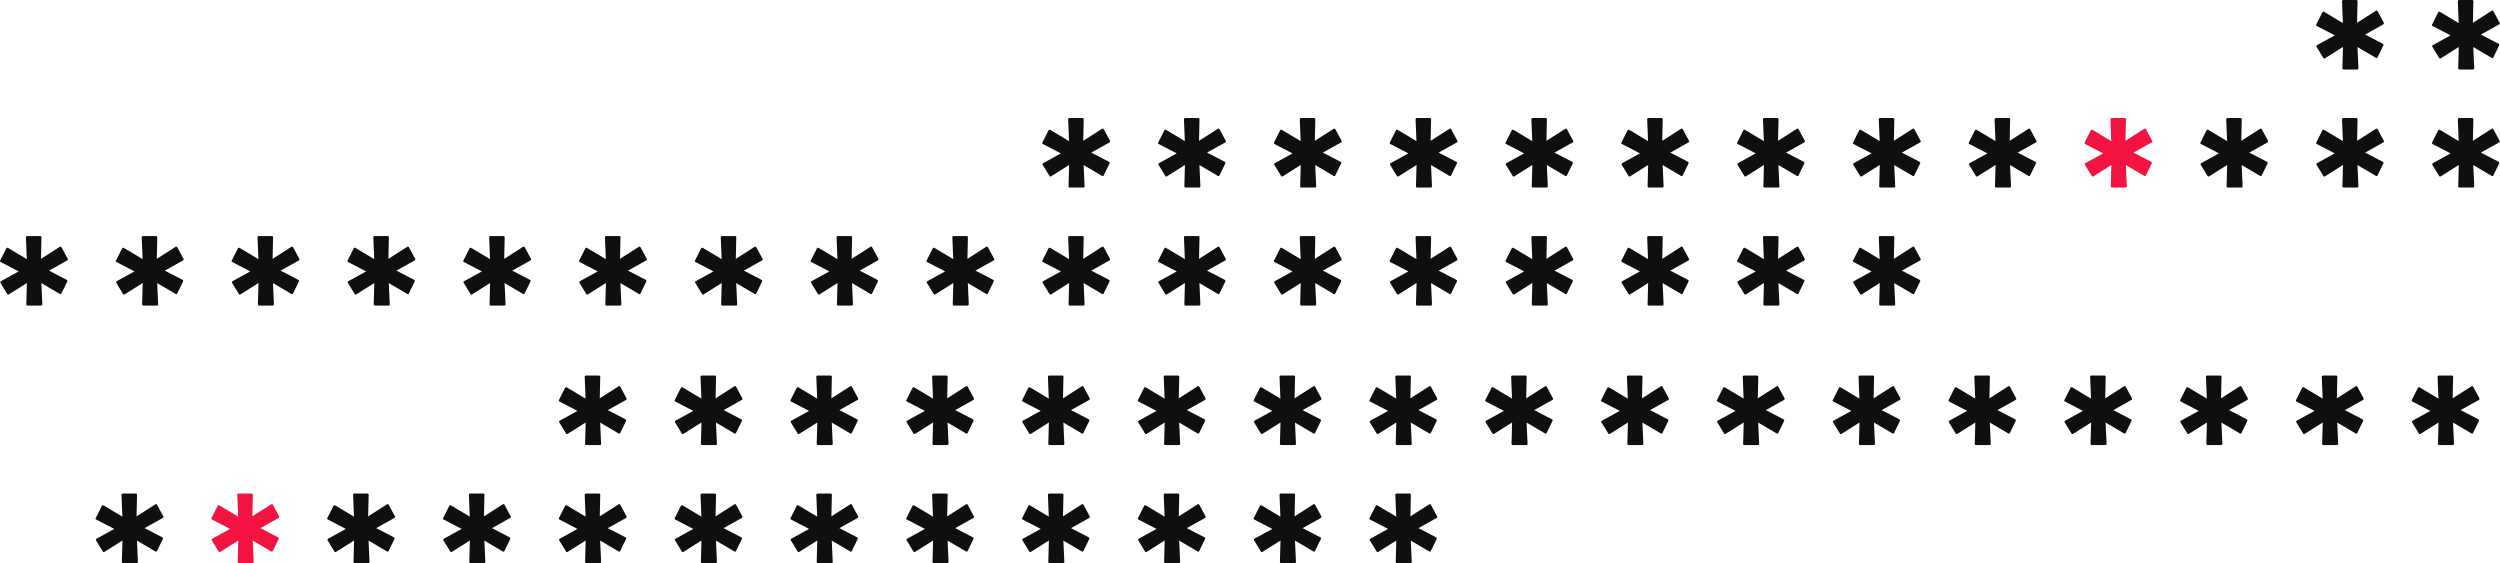 <svg xmlns="http://www.w3.org/2000/svg" width="466" height="105" viewBox="0 0 466 105" fill="none"><g id="Group 21"><g id="Vector"><path d="M109.313 82.96C109.151 82.96 109.061 82.87 109.061 82.708L109.169 78.748L105.839 80.854C105.695 80.944 105.569 80.926 105.497 80.782L104.255 78.748C104.165 78.604 104.201 78.478 104.345 78.406L107.639 76.588L104.309 74.86C104.165 74.788 104.111 74.68 104.201 74.536L105.317 72.322C105.389 72.16 105.533 72.142 105.659 72.214L109.151 74.302L108.989 70.252C108.989 70.09 109.079 70 109.241 70H111.635C111.797 70 111.887 70.072 111.887 70.252L111.797 74.248L115.289 72.016C115.415 71.926 115.541 71.944 115.631 72.106L116.765 74.212C116.855 74.356 116.801 74.482 116.675 74.554L113.291 76.444L116.585 78.154C116.711 78.226 116.747 78.334 116.693 78.478L115.613 80.692C115.541 80.836 115.433 80.89 115.289 80.782L111.869 78.766L112.049 82.708C112.049 82.87 111.959 82.96 111.797 82.96H109.313Z" fill="#0F0F12"></path><path d="M130.899 82.96C130.737 82.96 130.647 82.87 130.647 82.708L130.755 78.748L127.425 80.854C127.281 80.944 127.155 80.926 127.083 80.782L125.841 78.748C125.751 78.604 125.787 78.478 125.931 78.406L129.225 76.588L125.895 74.86C125.751 74.788 125.697 74.68 125.787 74.536L126.903 72.322C126.975 72.16 127.119 72.142 127.245 72.214L130.737 74.302L130.575 70.252C130.575 70.09 130.665 70 130.827 70H133.221C133.383 70 133.473 70.072 133.473 70.252L133.383 74.248L136.875 72.016C137.001 71.926 137.127 71.944 137.217 72.106L138.351 74.212C138.441 74.356 138.387 74.482 138.261 74.554L134.877 76.444L138.171 78.154C138.297 78.226 138.333 78.334 138.279 78.478L137.199 80.692C137.127 80.836 137.019 80.89 136.875 80.782L133.455 78.766L133.635 82.708C133.635 82.87 133.545 82.96 133.383 82.96H130.899Z" fill="#0F0F12"></path><path d="M152.485 82.96C152.323 82.96 152.233 82.87 152.233 82.708L152.341 78.748L149.011 80.854C148.867 80.944 148.741 80.926 148.669 80.782L147.427 78.748C147.337 78.604 147.373 78.478 147.517 78.406L150.811 76.588L147.481 74.86C147.337 74.788 147.283 74.68 147.373 74.536L148.489 72.322C148.561 72.16 148.705 72.142 148.831 72.214L152.323 74.302L152.161 70.252C152.161 70.09 152.251 70 152.413 70H154.807C154.969 70 155.059 70.072 155.059 70.252L154.969 74.248L158.461 72.016C158.587 71.926 158.713 71.944 158.803 72.106L159.937 74.212C160.027 74.356 159.973 74.482 159.847 74.554L156.463 76.444L159.757 78.154C159.883 78.226 159.919 78.334 159.865 78.478L158.785 80.692C158.713 80.836 158.605 80.89 158.461 80.782L155.041 78.766L155.221 82.708C155.221 82.87 155.131 82.96 154.969 82.96H152.485Z" fill="#0F0F12"></path><path d="M174.071 82.96C173.909 82.96 173.819 82.87 173.819 82.708L173.927 78.748L170.597 80.854C170.453 80.944 170.327 80.926 170.255 80.782L169.013 78.748C168.923 78.604 168.959 78.478 169.103 78.406L172.397 76.588L169.067 74.86C168.923 74.788 168.869 74.68 168.959 74.536L170.075 72.322C170.147 72.16 170.291 72.142 170.417 72.214L173.909 74.302L173.747 70.252C173.747 70.09 173.837 70 173.999 70H176.393C176.555 70 176.645 70.072 176.645 70.252L176.555 74.248L180.047 72.016C180.173 71.926 180.299 71.944 180.389 72.106L181.523 74.212C181.613 74.356 181.559 74.482 181.433 74.554L178.049 76.444L181.343 78.154C181.469 78.226 181.505 78.334 181.451 78.478L180.371 80.692C180.299 80.836 180.191 80.89 180.047 80.782L176.627 78.766L176.807 82.708C176.807 82.87 176.717 82.96 176.555 82.96H174.071Z" fill="#0F0F12"></path><path d="M195.656 82.96C195.494 82.96 195.404 82.87 195.404 82.708L195.513 78.748L192.182 80.854C192.038 80.944 191.913 80.926 191.841 80.782L190.599 78.748C190.509 78.604 190.544 78.478 190.688 78.406L193.982 76.588L190.652 74.86C190.508 74.788 190.454 74.68 190.544 74.536L191.66 72.322C191.732 72.16 191.876 72.142 192.003 72.214L195.495 74.302L195.332 70.252C195.332 70.09 195.422 70 195.584 70H197.979C198.141 70 198.23 70.072 198.23 70.252L198.141 74.248L201.633 72.016C201.759 71.926 201.884 71.944 201.974 72.106L203.108 74.212C203.198 74.356 203.145 74.482 203.018 74.554L199.634 76.444L202.928 78.154C203.054 78.226 203.09 78.334 203.036 78.478L201.956 80.692C201.884 80.836 201.777 80.89 201.633 80.782L198.212 78.766L198.393 82.708C198.393 82.87 198.303 82.96 198.141 82.96H195.656Z" fill="#0F0F12"></path><path d="M217.242 82.96C217.08 82.96 216.99 82.87 216.99 82.708L217.098 78.748L213.768 80.854C213.624 80.944 213.498 80.926 213.426 80.782L212.184 78.748C212.094 78.604 212.13 78.478 212.274 78.406L215.568 76.588L212.238 74.86C212.094 74.788 212.04 74.68 212.13 74.536L213.246 72.322C213.318 72.16 213.462 72.142 213.588 72.214L217.08 74.302L216.918 70.252C216.918 70.09 217.008 70 217.17 70H219.564C219.726 70 219.816 70.072 219.816 70.252L219.726 74.248L223.218 72.016C223.344 71.926 223.47 71.944 223.56 72.106L224.694 74.212C224.784 74.356 224.73 74.482 224.604 74.554L221.22 76.444L224.514 78.154C224.64 78.226 224.676 78.334 224.622 78.478L223.542 80.692C223.47 80.836 223.362 80.89 223.218 80.782L219.798 78.766L219.978 82.708C219.978 82.87 219.888 82.96 219.726 82.96H217.242Z" fill="#0F0F12"></path><path d="M238.828 82.96C238.666 82.96 238.576 82.87 238.576 82.708L238.684 78.748L235.354 80.854C235.21 80.944 235.084 80.926 235.012 80.782L233.77 78.748C233.68 78.604 233.716 78.478 233.86 78.406L237.154 76.588L233.824 74.86C233.68 74.788 233.626 74.68 233.716 74.536L234.832 72.322C234.904 72.16 235.048 72.142 235.174 72.214L238.666 74.302L238.504 70.252C238.504 70.09 238.594 70 238.756 70H241.15C241.312 70 241.402 70.072 241.402 70.252L241.312 74.248L244.804 72.016C244.93 71.926 245.056 71.944 245.146 72.106L246.28 74.212C246.37 74.356 246.316 74.482 246.19 74.554L242.806 76.444L246.1 78.154C246.226 78.226 246.262 78.334 246.208 78.478L245.128 80.692C245.056 80.836 244.948 80.89 244.804 80.782L241.384 78.766L241.564 82.708C241.564 82.87 241.474 82.96 241.312 82.96H238.828Z" fill="#0F0F12"></path><path d="M260.414 82.96C260.252 82.96 260.162 82.87 260.162 82.708L260.27 78.748L256.94 80.854C256.796 80.944 256.67 80.926 256.598 80.782L255.356 78.748C255.266 78.604 255.302 78.478 255.446 78.406L258.74 76.588L255.41 74.86C255.266 74.788 255.212 74.68 255.302 74.536L256.418 72.322C256.49 72.16 256.634 72.142 256.76 72.214L260.252 74.302L260.09 70.252C260.09 70.09 260.18 70 260.342 70H262.736C262.898 70 262.988 70.072 262.988 70.252L262.898 74.248L266.39 72.016C266.516 71.926 266.642 71.944 266.732 72.106L267.866 74.212C267.956 74.356 267.902 74.482 267.776 74.554L264.392 76.444L267.686 78.154C267.812 78.226 267.848 78.334 267.794 78.478L266.714 80.692C266.642 80.836 266.534 80.89 266.39 80.782L262.97 78.766L263.15 82.708C263.15 82.87 263.06 82.96 262.898 82.96H260.414Z" fill="#0F0F12"></path><path d="M282 82.96C281.838 82.96 281.748 82.87 281.748 82.708L281.856 78.748L278.526 80.854C278.382 80.944 278.256 80.926 278.184 80.782L276.942 78.748C276.852 78.604 276.888 78.478 277.032 78.406L280.326 76.588L276.996 74.86C276.852 74.788 276.798 74.68 276.888 74.536L278.004 72.322C278.076 72.16 278.22 72.142 278.346 72.214L281.838 74.302L281.676 70.252C281.676 70.09 281.766 70 281.928 70H284.322C284.484 70 284.574 70.072 284.574 70.252L284.484 74.248L287.976 72.016C288.102 71.926 288.228 71.944 288.318 72.106L289.452 74.212C289.542 74.356 289.488 74.482 289.362 74.554L285.978 76.444L289.272 78.154C289.398 78.226 289.434 78.334 289.38 78.478L288.3 80.692C288.228 80.836 288.12 80.89 287.976 80.782L284.556 78.766L284.736 82.708C284.736 82.87 284.646 82.96 284.484 82.96H282Z" fill="#0F0F12"></path><path d="M303.586 82.96C303.424 82.96 303.334 82.87 303.334 82.708L303.442 78.748L300.112 80.854C299.968 80.944 299.842 80.926 299.77 80.782L298.528 78.748C298.438 78.604 298.474 78.478 298.618 78.406L301.912 76.588L298.582 74.86C298.438 74.788 298.384 74.68 298.474 74.536L299.59 72.322C299.662 72.16 299.806 72.142 299.932 72.214L303.424 74.302L303.262 70.252C303.262 70.09 303.352 70 303.514 70H305.908C306.07 70 306.16 70.072 306.16 70.252L306.07 74.248L309.562 72.016C309.688 71.926 309.814 71.944 309.904 72.106L311.038 74.212C311.128 74.356 311.074 74.482 310.948 74.554L307.564 76.444L310.858 78.154C310.984 78.226 311.02 78.334 310.966 78.478L309.886 80.692C309.814 80.836 309.706 80.89 309.562 80.782L306.142 78.766L306.322 82.708C306.322 82.87 306.232 82.96 306.07 82.96H303.586Z" fill="#0F0F12"></path><path d="M325.172 82.96C325.01 82.96 324.92 82.87 324.92 82.708L325.028 78.748L321.698 80.854C321.554 80.944 321.428 80.926 321.356 80.782L320.114 78.748C320.024 78.604 320.06 78.478 320.204 78.406L323.498 76.588L320.168 74.86C320.024 74.788 319.97 74.68 320.06 74.536L321.176 72.322C321.248 72.16 321.392 72.142 321.518 72.214L325.01 74.302L324.848 70.252C324.848 70.09 324.938 70 325.1 70H327.494C327.656 70 327.746 70.072 327.746 70.252L327.656 74.248L331.148 72.016C331.274 71.926 331.4 71.944 331.49 72.106L332.624 74.212C332.714 74.356 332.66 74.482 332.534 74.554L329.15 76.444L332.444 78.154C332.57 78.226 332.606 78.334 332.552 78.478L331.472 80.692C331.4 80.836 331.292 80.89 331.148 80.782L327.728 78.766L327.908 82.708C327.908 82.87 327.818 82.96 327.656 82.96H325.172Z" fill="#0F0F12"></path><path d="M346.758 82.96C346.596 82.96 346.506 82.87 346.506 82.708L346.614 78.748L343.284 80.854C343.14 80.944 343.014 80.926 342.942 80.782L341.7 78.748C341.61 78.604 341.646 78.478 341.79 78.406L345.084 76.588L341.754 74.86C341.61 74.788 341.556 74.68 341.646 74.536L342.762 72.322C342.834 72.16 342.978 72.142 343.104 72.214L346.596 74.302L346.434 70.252C346.434 70.09 346.524 70 346.686 70H349.08C349.242 70 349.332 70.072 349.332 70.252L349.242 74.248L352.734 72.016C352.86 71.926 352.986 71.944 353.076 72.106L354.21 74.212C354.3 74.356 354.246 74.482 354.12 74.554L350.736 76.444L354.03 78.154C354.156 78.226 354.192 78.334 354.138 78.478L353.058 80.692C352.986 80.836 352.878 80.89 352.734 80.782L349.314 78.766L349.494 82.708C349.494 82.87 349.404 82.96 349.242 82.96H346.758Z" fill="#0F0F12"></path><path d="M368.344 82.96C368.182 82.96 368.092 82.87 368.092 82.708L368.2 78.748L364.87 80.854C364.726 80.944 364.6 80.926 364.528 80.782L363.286 78.748C363.196 78.604 363.232 78.478 363.376 78.406L366.67 76.588L363.34 74.86C363.196 74.788 363.142 74.68 363.232 74.536L364.348 72.322C364.42 72.16 364.564 72.142 364.69 72.214L368.182 74.302L368.02 70.252C368.02 70.09 368.11 70 368.272 70H370.666C370.828 70 370.918 70.072 370.918 70.252L370.828 74.248L374.32 72.016C374.446 71.926 374.572 71.944 374.662 72.106L375.796 74.212C375.886 74.356 375.832 74.482 375.706 74.554L372.322 76.444L375.616 78.154C375.742 78.226 375.778 78.334 375.724 78.478L374.644 80.692C374.572 80.836 374.464 80.89 374.32 80.782L370.9 78.766L371.08 82.708C371.08 82.87 370.99 82.96 370.828 82.96H368.344Z" fill="#0F0F12"></path><path d="M389.93 82.96C389.768 82.96 389.678 82.87 389.678 82.708L389.786 78.748L386.456 80.854C386.312 80.944 386.186 80.926 386.114 80.782L384.872 78.748C384.782 78.604 384.818 78.478 384.962 78.406L388.256 76.588L384.926 74.86C384.782 74.788 384.728 74.68 384.818 74.536L385.934 72.322C386.006 72.16 386.15 72.142 386.276 72.214L389.768 74.302L389.606 70.252C389.606 70.09 389.696 70 389.858 70H392.252C392.414 70 392.504 70.072 392.504 70.252L392.414 74.248L395.906 72.016C396.032 71.926 396.158 71.944 396.248 72.106L397.382 74.212C397.472 74.356 397.418 74.482 397.292 74.554L393.908 76.444L397.202 78.154C397.328 78.226 397.364 78.334 397.31 78.478L396.23 80.692C396.158 80.836 396.05 80.89 395.906 80.782L392.486 78.766L392.666 82.708C392.666 82.87 392.576 82.96 392.414 82.96H389.93Z" fill="#0F0F12"></path><path d="M411.516 82.96C411.354 82.96 411.264 82.87 411.264 82.708L411.372 78.748L408.042 80.854C407.898 80.944 407.772 80.926 407.7 80.782L406.458 78.748C406.368 78.604 406.404 78.478 406.548 78.406L409.842 76.588L406.512 74.86C406.368 74.788 406.314 74.68 406.404 74.536L407.52 72.322C407.592 72.16 407.736 72.142 407.862 72.214L411.354 74.302L411.192 70.252C411.192 70.09 411.282 70 411.444 70H413.838C414 70 414.09 70.072 414.09 70.252L414 74.248L417.492 72.016C417.618 71.926 417.744 71.944 417.834 72.106L418.968 74.212C419.058 74.356 419.004 74.482 418.878 74.554L415.494 76.444L418.788 78.154C418.914 78.226 418.95 78.334 418.896 78.478L417.816 80.692C417.744 80.836 417.636 80.89 417.492 80.782L414.072 78.766L414.252 82.708C414.252 82.87 414.162 82.96 414 82.96H411.516Z" fill="#0F0F12"></path><path d="M433.102 82.96C432.94 82.96 432.85 82.87 432.85 82.708L432.958 78.748L429.628 80.854C429.484 80.944 429.358 80.926 429.286 80.782L428.044 78.748C427.954 78.604 427.99 78.478 428.134 78.406L431.428 76.588L428.098 74.86C427.954 74.788 427.9 74.68 427.99 74.536L429.106 72.322C429.178 72.16 429.322 72.142 429.448 72.214L432.94 74.302L432.778 70.252C432.778 70.09 432.868 70 433.03 70H435.424C435.586 70 435.676 70.072 435.676 70.252L435.586 74.248L439.078 72.016C439.204 71.926 439.33 71.944 439.42 72.106L440.554 74.212C440.644 74.356 440.59 74.482 440.464 74.554L437.08 76.444L440.374 78.154C440.5 78.226 440.536 78.334 440.482 78.478L439.402 80.692C439.33 80.836 439.222 80.89 439.078 80.782L435.658 78.766L435.838 82.708C435.838 82.87 435.748 82.96 435.586 82.96H433.102Z" fill="#0F0F12"></path><path d="M454.688 82.96C454.526 82.96 454.436 82.87 454.436 82.708L454.544 78.748L451.214 80.854C451.07 80.944 450.944 80.926 450.872 80.782L449.63 78.748C449.54 78.604 449.576 78.478 449.72 78.406L453.014 76.588L449.684 74.86C449.54 74.788 449.486 74.68 449.576 74.536L450.692 72.322C450.764 72.16 450.908 72.142 451.034 72.214L454.526 74.302L454.364 70.252C454.364 70.09 454.454 70 454.616 70H457.01C457.172 70 457.262 70.072 457.262 70.252L457.172 74.248L460.664 72.016C460.79 71.926 460.916 71.944 461.006 72.106L462.14 74.212C462.23 74.356 462.176 74.482 462.05 74.554L458.666 76.444L461.96 78.154C462.086 78.226 462.122 78.334 462.068 78.478L460.988 80.692C460.916 80.836 460.808 80.89 460.664 80.782L457.244 78.766L457.424 82.708C457.424 82.87 457.334 82.96 457.172 82.96H454.688Z" fill="#0F0F12"></path><path d="M22.969 104.96C22.807 104.96 22.717 104.87 22.717 104.708L22.825 100.748L19.495 102.854C19.351 102.944 19.225 102.926 19.153 102.782L17.911 100.748C17.821 100.604 17.857 100.478 18.001 100.406L21.295 98.588L17.965 96.86C17.821 96.788 17.767 96.68 17.857 96.536L18.973 94.322C19.045 94.16 19.189 94.142 19.315 94.214L22.807 96.302L22.645 92.252C22.645 92.09 22.735 92 22.897 92H25.291C25.453 92 25.543 92.072 25.543 92.252L25.453 96.248L28.945 94.016C29.071 93.926 29.197 93.944 29.287 94.106L30.421 96.212C30.511 96.356 30.457 96.482 30.331 96.554L26.947 98.444L30.241 100.154C30.367 100.226 30.403 100.334 30.349 100.478L29.269 102.692C29.197 102.836 29.089 102.89 28.945 102.782L25.525 100.766L25.705 104.708C25.705 104.87 25.615 104.96 25.453 104.96H22.969Z" fill="#0F0F12"></path><path d="M66.141 104.96C65.979 104.96 65.889 104.87 65.889 104.708L65.997 100.748L62.667 102.854C62.523 102.944 62.397 102.926 62.325 102.782L61.083 100.748C60.993 100.604 61.029 100.478 61.173 100.406L64.467 98.588L61.137 96.86C60.993 96.788 60.939 96.68 61.029 96.536L62.145 94.322C62.217 94.16 62.361 94.142 62.487 94.214L65.979 96.302L65.817 92.252C65.817 92.09 65.907 92 66.069 92H68.463C68.625 92 68.715 92.072 68.715 92.252L68.625 96.248L72.117 94.016C72.243 93.926 72.369 93.944 72.459 94.106L73.593 96.212C73.683 96.356 73.629 96.482 73.503 96.554L70.119 98.444L73.413 100.154C73.539 100.226 73.575 100.334 73.521 100.478L72.441 102.692C72.369 102.836 72.261 102.89 72.117 102.782L68.697 100.766L68.877 104.708C68.877 104.87 68.787 104.96 68.625 104.96H66.141Z" fill="#0F0F12"></path><path d="M87.727 104.96C87.565 104.96 87.475 104.87 87.475 104.708L87.583 100.748L84.253 102.854C84.109 102.944 83.983 102.926 83.911 102.782L82.669 100.748C82.579 100.604 82.615 100.478 82.759 100.406L86.053 98.588L82.723 96.86C82.579 96.788 82.525 96.68 82.615 96.536L83.731 94.322C83.803 94.16 83.947 94.142 84.073 94.214L87.565 96.302L87.403 92.252C87.403 92.09 87.493 92 87.655 92H90.049C90.211 92 90.301 92.072 90.301 92.252L90.211 96.248L93.703 94.016C93.829 93.926 93.955 93.944 94.045 94.106L95.179 96.212C95.269 96.356 95.215 96.482 95.089 96.554L91.705 98.444L94.999 100.154C95.125 100.226 95.161 100.334 95.107 100.478L94.027 102.692C93.955 102.836 93.847 102.89 93.703 102.782L90.283 100.766L90.463 104.708C90.463 104.87 90.373 104.96 90.211 104.96H87.727Z" fill="#0F0F12"></path><path d="M109.313 104.96C109.151 104.96 109.061 104.87 109.061 104.708L109.169 100.748L105.839 102.854C105.695 102.944 105.569 102.926 105.497 102.782L104.255 100.748C104.165 100.604 104.201 100.478 104.345 100.406L107.639 98.588L104.309 96.86C104.165 96.788 104.111 96.68 104.201 96.536L105.317 94.322C105.389 94.16 105.533 94.142 105.659 94.214L109.151 96.302L108.989 92.252C108.989 92.09 109.079 92 109.241 92H111.635C111.797 92 111.887 92.072 111.887 92.252L111.797 96.248L115.289 94.016C115.415 93.926 115.541 93.944 115.631 94.106L116.765 96.212C116.855 96.356 116.801 96.482 116.675 96.554L113.291 98.444L116.585 100.154C116.711 100.226 116.747 100.334 116.693 100.478L115.613 102.692C115.541 102.836 115.433 102.89 115.289 102.782L111.869 100.766L112.049 104.708C112.049 104.87 111.959 104.96 111.797 104.96H109.313Z" fill="#0F0F12"></path><path d="M130.899 104.96C130.737 104.96 130.647 104.87 130.647 104.708L130.755 100.748L127.425 102.854C127.281 102.944 127.155 102.926 127.083 102.782L125.841 100.748C125.751 100.604 125.787 100.478 125.931 100.406L129.225 98.588L125.895 96.86C125.751 96.788 125.697 96.68 125.787 96.536L126.903 94.322C126.975 94.16 127.119 94.142 127.245 94.214L130.737 96.302L130.575 92.252C130.575 92.09 130.665 92 130.827 92H133.221C133.383 92 133.473 92.072 133.473 92.252L133.383 96.248L136.875 94.016C137.001 93.926 137.127 93.944 137.217 94.106L138.351 96.212C138.441 96.356 138.387 96.482 138.261 96.554L134.877 98.444L138.171 100.154C138.297 100.226 138.333 100.334 138.279 100.478L137.199 102.692C137.127 102.836 137.019 102.89 136.875 102.782L133.455 100.766L133.635 104.708C133.635 104.87 133.545 104.96 133.383 104.96H130.899Z" fill="#0F0F12"></path><path d="M152.485 104.96C152.323 104.96 152.233 104.87 152.233 104.708L152.341 100.748L149.011 102.854C148.867 102.944 148.741 102.926 148.669 102.782L147.427 100.748C147.337 100.604 147.373 100.478 147.517 100.406L150.811 98.588L147.481 96.86C147.337 96.788 147.283 96.68 147.373 96.536L148.489 94.322C148.561 94.16 148.705 94.142 148.831 94.214L152.323 96.302L152.161 92.252C152.161 92.09 152.251 92 152.413 92H154.807C154.969 92 155.059 92.072 155.059 92.252L154.969 96.248L158.461 94.016C158.587 93.926 158.713 93.944 158.803 94.106L159.937 96.212C160.027 96.356 159.973 96.482 159.847 96.554L156.463 98.444L159.757 100.154C159.883 100.226 159.919 100.334 159.865 100.478L158.785 102.692C158.713 102.836 158.605 102.89 158.461 102.782L155.041 100.766L155.221 104.708C155.221 104.87 155.131 104.96 154.969 104.96H152.485Z" fill="#0F0F12"></path><path d="M174.071 104.96C173.909 104.96 173.819 104.87 173.819 104.708L173.927 100.748L170.597 102.854C170.453 102.944 170.327 102.926 170.255 102.782L169.013 100.748C168.923 100.604 168.959 100.478 169.103 100.406L172.397 98.588L169.067 96.86C168.923 96.788 168.869 96.68 168.959 96.536L170.075 94.322C170.147 94.16 170.291 94.142 170.417 94.214L173.909 96.302L173.747 92.252C173.747 92.09 173.837 92 173.999 92H176.393C176.555 92 176.645 92.072 176.645 92.252L176.555 96.248L180.047 94.016C180.173 93.926 180.299 93.944 180.389 94.106L181.523 96.212C181.613 96.356 181.559 96.482 181.433 96.554L178.049 98.444L181.343 100.154C181.469 100.226 181.505 100.334 181.451 100.478L180.371 102.692C180.299 102.836 180.191 102.89 180.047 102.782L176.627 100.766L176.807 104.708C176.807 104.87 176.717 104.96 176.555 104.96H174.071Z" fill="#0F0F12"></path><path d="M195.656 104.96C195.494 104.96 195.404 104.87 195.404 104.708L195.513 100.748L192.182 102.854C192.038 102.944 191.913 102.926 191.841 102.782L190.599 100.748C190.509 100.604 190.544 100.478 190.688 100.406L193.982 98.588L190.652 96.86C190.508 96.788 190.454 96.68 190.544 96.536L191.66 94.322C191.732 94.16 191.876 94.142 192.003 94.214L195.495 96.302L195.332 92.252C195.332 92.09 195.422 92 195.584 92H197.979C198.141 92 198.23 92.072 198.23 92.252L198.141 96.248L201.633 94.016C201.759 93.926 201.884 93.944 201.974 94.106L203.108 96.212C203.198 96.356 203.145 96.482 203.018 96.554L199.634 98.444L202.928 100.154C203.054 100.226 203.09 100.334 203.036 100.478L201.956 102.692C201.884 102.836 201.777 102.89 201.633 102.782L198.212 100.766L198.393 104.708C198.393 104.87 198.303 104.96 198.141 104.96H195.656Z" fill="#0F0F12"></path><path d="M217.242 104.96C217.08 104.96 216.99 104.87 216.99 104.708L217.098 100.748L213.768 102.854C213.624 102.944 213.498 102.926 213.426 102.782L212.184 100.748C212.094 100.604 212.13 100.478 212.274 100.406L215.568 98.588L212.238 96.86C212.094 96.788 212.04 96.68 212.13 96.536L213.246 94.322C213.318 94.16 213.462 94.142 213.588 94.214L217.08 96.302L216.918 92.252C216.918 92.09 217.008 92 217.17 92H219.564C219.726 92 219.816 92.072 219.816 92.252L219.726 96.248L223.218 94.016C223.344 93.926 223.47 93.944 223.56 94.106L224.694 96.212C224.784 96.356 224.73 96.482 224.604 96.554L221.22 98.444L224.514 100.154C224.64 100.226 224.676 100.334 224.622 100.478L223.542 102.692C223.47 102.836 223.362 102.89 223.218 102.782L219.798 100.766L219.978 104.708C219.978 104.87 219.888 104.96 219.726 104.96H217.242Z" fill="#0F0F12"></path><path d="M238.828 104.96C238.666 104.96 238.576 104.87 238.576 104.708L238.684 100.748L235.354 102.854C235.21 102.944 235.084 102.926 235.012 102.782L233.77 100.748C233.68 100.604 233.716 100.478 233.86 100.406L237.154 98.588L233.824 96.86C233.68 96.788 233.626 96.68 233.716 96.536L234.832 94.322C234.904 94.16 235.048 94.142 235.174 94.214L238.666 96.302L238.504 92.252C238.504 92.09 238.594 92 238.756 92H241.15C241.312 92 241.402 92.072 241.402 92.252L241.312 96.248L244.804 94.016C244.93 93.926 245.056 93.944 245.146 94.106L246.28 96.212C246.37 96.356 246.316 96.482 246.19 96.554L242.806 98.444L246.1 100.154C246.226 100.226 246.262 100.334 246.208 100.478L245.128 102.692C245.056 102.836 244.948 102.89 244.804 102.782L241.384 100.766L241.564 104.708C241.564 104.87 241.474 104.96 241.312 104.96H238.828Z" fill="#0F0F12"></path><path d="M260.414 104.96C260.252 104.96 260.162 104.87 260.162 104.708L260.27 100.748L256.94 102.854C256.796 102.944 256.67 102.926 256.598 102.782L255.356 100.748C255.266 100.604 255.302 100.478 255.446 100.406L258.74 98.588L255.41 96.86C255.266 96.788 255.212 96.68 255.302 96.536L256.418 94.322C256.49 94.16 256.634 94.142 256.76 94.214L260.252 96.302L260.09 92.252C260.09 92.09 260.18 92 260.342 92H262.736C262.898 92 262.988 92.072 262.988 92.252L262.898 96.248L266.39 94.016C266.516 93.926 266.642 93.944 266.732 94.106L267.866 96.212C267.956 96.356 267.902 96.482 267.776 96.554L264.392 98.444L267.686 100.154C267.812 100.226 267.848 100.334 267.794 100.478L266.714 102.692C266.642 102.836 266.534 102.89 266.39 102.782L262.97 100.766L263.15 104.708C263.15 104.87 263.06 104.96 262.898 104.96H260.414Z" fill="#0F0F12"></path><path d="M436.875 12.96C436.713 12.96 436.623 12.87 436.623 12.708L436.731 8.748L433.401 10.854C433.257 10.944 433.131 10.926 433.059 10.782L431.817 8.748C431.727 8.604 431.763 8.478 431.907 8.406L435.201 6.588L431.871 4.86C431.727 4.788 431.673 4.68 431.763 4.536L432.879 2.322C432.951 2.16 433.095 2.142 433.221 2.214L436.713 4.302L436.551 0.252C436.551 0.09 436.641 0 436.803 0H439.197C439.359 0 439.449 0.072 439.449 0.252L439.359 4.248L442.851 2.016C442.977 1.926 443.103 1.944 443.193 2.106L444.327 4.212C444.417 4.356 444.363 4.482 444.237 4.554L440.853 6.444L444.147 8.154C444.273 8.226 444.309 8.334 444.255 8.478L443.175 10.692C443.103 10.836 442.995 10.89 442.851 10.782L439.431 8.766L439.611 12.708C439.611 12.87 439.521 12.96 439.359 12.96H436.875Z" fill="#0F0F12"></path><path d="M458.461 12.96C458.299 12.96 458.209 12.87 458.209 12.708L458.317 8.748L454.987 10.854C454.843 10.944 454.717 10.926 454.645 10.782L453.403 8.748C453.313 8.604 453.349 8.478 453.493 8.406L456.787 6.588L453.457 4.86C453.313 4.788 453.259 4.68 453.349 4.536L454.465 2.322C454.537 2.16 454.681 2.142 454.807 2.214L458.299 4.302L458.137 0.252C458.137 0.09 458.227 0 458.389 0H460.783C460.945 0 461.035 0.072 461.035 0.252L460.945 4.248L464.437 2.016C464.563 1.926 464.689 1.944 464.779 2.106L465.913 4.212C466.003 4.356 465.949 4.482 465.823 4.554L462.439 6.444L465.733 8.154C465.859 8.226 465.895 8.334 465.841 8.478L464.761 10.692C464.689 10.836 464.581 10.89 464.437 10.782L461.017 8.766L461.197 12.708C461.197 12.87 461.107 12.96 460.945 12.96H458.461Z" fill="#0F0F12"></path><path d="M199.429 34.96C199.267 34.96 199.177 34.87 199.177 34.708L199.285 30.748L195.955 32.854C195.811 32.944 195.685 32.926 195.613 32.782L194.371 30.748C194.281 30.604 194.317 30.478 194.461 30.406L197.755 28.588L194.425 26.86C194.281 26.788 194.227 26.68 194.317 26.536L195.433 24.322C195.505 24.16 195.649 24.142 195.775 24.214L199.267 26.302L199.105 22.252C199.105 22.09 199.195 22 199.357 22H201.751C201.913 22 202.003 22.072 202.003 22.252L201.913 26.248L205.405 24.016C205.531 23.926 205.657 23.944 205.747 24.106L206.881 26.212C206.971 26.356 206.917 26.482 206.791 26.554L203.407 28.444L206.701 30.154C206.827 30.226 206.863 30.334 206.809 30.478L205.729 32.692C205.657 32.836 205.549 32.89 205.405 32.782L201.985 30.766L202.165 34.708C202.165 34.87 202.075 34.96 201.913 34.96H199.429Z" fill="#0F0F12"></path><path d="M221.015 34.96C220.853 34.96 220.763 34.87 220.763 34.708L220.871 30.748L217.541 32.854C217.397 32.944 217.271 32.926 217.199 32.782L215.957 30.748C215.867 30.604 215.903 30.478 216.047 30.406L219.341 28.588L216.011 26.86C215.867 26.788 215.813 26.68 215.903 26.536L217.019 24.322C217.091 24.16 217.235 24.142 217.361 24.214L220.853 26.302L220.691 22.252C220.691 22.09 220.781 22 220.943 22H223.337C223.499 22 223.589 22.072 223.589 22.252L223.499 26.248L226.991 24.016C227.117 23.926 227.243 23.944 227.333 24.106L228.467 26.212C228.557 26.356 228.503 26.482 228.377 26.554L224.993 28.444L228.287 30.154C228.413 30.226 228.449 30.334 228.395 30.478L227.315 32.692C227.243 32.836 227.135 32.89 226.991 32.782L223.571 30.766L223.751 34.708C223.751 34.87 223.661 34.96 223.499 34.96H221.015Z" fill="#0F0F12"></path><path d="M242.601 34.96C242.439 34.96 242.349 34.87 242.349 34.708L242.457 30.748L239.127 32.854C238.983 32.944 238.857 32.926 238.785 32.782L237.543 30.748C237.453 30.604 237.489 30.478 237.633 30.406L240.927 28.588L237.597 26.86C237.453 26.788 237.399 26.68 237.489 26.536L238.605 24.322C238.677 24.16 238.821 24.142 238.947 24.214L242.439 26.302L242.277 22.252C242.277 22.09 242.367 22 242.529 22H244.923C245.085 22 245.175 22.072 245.175 22.252L245.085 26.248L248.577 24.016C248.703 23.926 248.829 23.944 248.919 24.106L250.053 26.212C250.143 26.356 250.089 26.482 249.963 26.554L246.579 28.444L249.873 30.154C249.999 30.226 250.035 30.334 249.981 30.478L248.901 32.692C248.829 32.836 248.721 32.89 248.577 32.782L245.157 30.766L245.337 34.708C245.337 34.87 245.247 34.96 245.085 34.96H242.601Z" fill="#0F0F12"></path><path d="M264.187 34.96C264.025 34.96 263.935 34.87 263.935 34.708L264.043 30.748L260.713 32.854C260.569 32.944 260.443 32.926 260.371 32.782L259.129 30.748C259.039 30.604 259.075 30.478 259.219 30.406L262.513 28.588L259.183 26.86C259.039 26.788 258.985 26.68 259.075 26.536L260.191 24.322C260.263 24.16 260.407 24.142 260.533 24.214L264.025 26.302L263.863 22.252C263.863 22.09 263.953 22 264.115 22H266.509C266.671 22 266.761 22.072 266.761 22.252L266.671 26.248L270.163 24.016C270.289 23.926 270.415 23.944 270.505 24.106L271.639 26.212C271.729 26.356 271.675 26.482 271.549 26.554L268.165 28.444L271.459 30.154C271.585 30.226 271.621 30.334 271.567 30.478L270.487 32.692C270.415 32.836 270.307 32.89 270.163 32.782L266.743 30.766L266.923 34.708C266.923 34.87 266.833 34.96 266.671 34.96H264.187Z" fill="#0F0F12"></path><path d="M285.773 34.96C285.611 34.96 285.521 34.87 285.521 34.708L285.629 30.748L282.299 32.854C282.155 32.944 282.029 32.926 281.957 32.782L280.715 30.748C280.625 30.604 280.661 30.478 280.805 30.406L284.099 28.588L280.769 26.86C280.625 26.788 280.571 26.68 280.661 26.536L281.777 24.322C281.849 24.16 281.993 24.142 282.119 24.214L285.611 26.302L285.449 22.252C285.449 22.09 285.539 22 285.701 22H288.095C288.257 22 288.347 22.072 288.347 22.252L288.257 26.248L291.749 24.016C291.875 23.926 292.001 23.944 292.091 24.106L293.225 26.212C293.315 26.356 293.261 26.482 293.135 26.554L289.751 28.444L293.045 30.154C293.171 30.226 293.207 30.334 293.153 30.478L292.073 32.692C292.001 32.836 291.893 32.89 291.749 32.782L288.329 30.766L288.509 34.708C288.509 34.87 288.419 34.96 288.257 34.96H285.773Z" fill="#0F0F12"></path><path d="M307.359 34.96C307.197 34.96 307.107 34.87 307.107 34.708L307.215 30.748L303.885 32.854C303.741 32.944 303.615 32.926 303.543 32.782L302.301 30.748C302.211 30.604 302.247 30.478 302.391 30.406L305.685 28.588L302.355 26.86C302.211 26.788 302.157 26.68 302.247 26.536L303.363 24.322C303.435 24.16 303.579 24.142 303.705 24.214L307.197 26.302L307.035 22.252C307.035 22.09 307.125 22 307.287 22H309.681C309.843 22 309.933 22.072 309.933 22.252L309.843 26.248L313.335 24.016C313.461 23.926 313.587 23.944 313.677 24.106L314.811 26.212C314.901 26.356 314.847 26.482 314.721 26.554L311.337 28.444L314.631 30.154C314.757 30.226 314.793 30.334 314.739 30.478L313.659 32.692C313.587 32.836 313.479 32.89 313.335 32.782L309.915 30.766L310.095 34.708C310.095 34.87 310.005 34.96 309.843 34.96H307.359Z" fill="#0F0F12"></path><path d="M328.945 34.96C328.783 34.96 328.693 34.87 328.693 34.708L328.801 30.748L325.471 32.854C325.327 32.944 325.201 32.926 325.129 32.782L323.887 30.748C323.797 30.604 323.833 30.478 323.977 30.406L327.271 28.588L323.941 26.86C323.797 26.788 323.743 26.68 323.833 26.536L324.949 24.322C325.021 24.16 325.165 24.142 325.291 24.214L328.783 26.302L328.621 22.252C328.621 22.09 328.711 22 328.873 22H331.267C331.429 22 331.519 22.072 331.519 22.252L331.429 26.248L334.921 24.016C335.047 23.926 335.173 23.944 335.263 24.106L336.397 26.212C336.487 26.356 336.433 26.482 336.307 26.554L332.923 28.444L336.217 30.154C336.343 30.226 336.379 30.334 336.325 30.478L335.245 32.692C335.173 32.836 335.065 32.89 334.921 32.782L331.501 30.766L331.681 34.708C331.681 34.87 331.591 34.96 331.429 34.96H328.945Z" fill="#0F0F12"></path><path d="M350.531 34.96C350.369 34.96 350.279 34.87 350.279 34.708L350.387 30.748L347.057 32.854C346.913 32.944 346.787 32.926 346.715 32.782L345.473 30.748C345.383 30.604 345.419 30.478 345.563 30.406L348.857 28.588L345.527 26.86C345.383 26.788 345.329 26.68 345.419 26.536L346.535 24.322C346.607 24.16 346.751 24.142 346.877 24.214L350.369 26.302L350.207 22.252C350.207 22.09 350.297 22 350.459 22H352.853C353.015 22 353.105 22.072 353.105 22.252L353.015 26.248L356.507 24.016C356.633 23.926 356.759 23.944 356.849 24.106L357.983 26.212C358.073 26.356 358.019 26.482 357.893 26.554L354.509 28.444L357.803 30.154C357.929 30.226 357.965 30.334 357.911 30.478L356.831 32.692C356.759 32.836 356.651 32.89 356.507 32.782L353.087 30.766L353.267 34.708C353.267 34.87 353.177 34.96 353.015 34.96H350.531Z" fill="#0F0F12"></path><path d="M372.117 34.96C371.955 34.96 371.865 34.87 371.865 34.708L371.973 30.748L368.643 32.854C368.499 32.944 368.373 32.926 368.301 32.782L367.059 30.748C366.969 30.604 367.005 30.478 367.149 30.406L370.443 28.588L367.113 26.86C366.969 26.788 366.915 26.68 367.005 26.536L368.121 24.322C368.193 24.16 368.337 24.142 368.463 24.214L371.955 26.302L371.793 22.252C371.793 22.09 371.883 22 372.045 22H374.439C374.601 22 374.691 22.072 374.691 22.252L374.601 26.248L378.093 24.016C378.219 23.926 378.345 23.944 378.435 24.106L379.569 26.212C379.659 26.356 379.605 26.482 379.479 26.554L376.095 28.444L379.389 30.154C379.515 30.226 379.551 30.334 379.497 30.478L378.417 32.692C378.345 32.836 378.237 32.89 378.093 32.782L374.673 30.766L374.853 34.708C374.853 34.87 374.763 34.96 374.601 34.96H372.117Z" fill="#0F0F12"></path><path d="M415.289 34.96C415.127 34.96 415.037 34.87 415.037 34.708L415.145 30.748L411.815 32.854C411.671 32.944 411.545 32.926 411.473 32.782L410.231 30.748C410.141 30.604 410.177 30.478 410.321 30.406L413.615 28.588L410.285 26.86C410.141 26.788 410.087 26.68 410.177 26.536L411.293 24.322C411.365 24.16 411.509 24.142 411.635 24.214L415.127 26.302L414.965 22.252C414.965 22.09 415.055 22 415.217 22H417.611C417.773 22 417.863 22.072 417.863 22.252L417.773 26.248L421.265 24.016C421.391 23.926 421.517 23.944 421.607 24.106L422.741 26.212C422.831 26.356 422.777 26.482 422.651 26.554L419.267 28.444L422.561 30.154C422.687 30.226 422.723 30.334 422.669 30.478L421.589 32.692C421.517 32.836 421.409 32.89 421.265 32.782L417.845 30.766L418.025 34.708C418.025 34.87 417.935 34.96 417.773 34.96H415.289Z" fill="#0F0F12"></path><path d="M436.875 34.96C436.713 34.96 436.623 34.87 436.623 34.708L436.731 30.748L433.401 32.854C433.257 32.944 433.131 32.926 433.059 32.782L431.817 30.748C431.727 30.604 431.763 30.478 431.907 30.406L435.201 28.588L431.871 26.86C431.727 26.788 431.673 26.68 431.763 26.536L432.879 24.322C432.951 24.16 433.095 24.142 433.221 24.214L436.713 26.302L436.551 22.252C436.551 22.09 436.641 22 436.803 22H439.197C439.359 22 439.449 22.072 439.449 22.252L439.359 26.248L442.851 24.016C442.977 23.926 443.103 23.944 443.193 24.106L444.327 26.212C444.417 26.356 444.363 26.482 444.237 26.554L440.853 28.444L444.147 30.154C444.273 30.226 444.309 30.334 444.255 30.478L443.175 32.692C443.103 32.836 442.995 32.89 442.851 32.782L439.431 30.766L439.611 34.708C439.611 34.87 439.521 34.96 439.359 34.96H436.875Z" fill="#0F0F12"></path><path d="M458.461 34.96C458.299 34.96 458.209 34.87 458.209 34.708L458.317 30.748L454.987 32.854C454.843 32.944 454.717 32.926 454.645 32.782L453.403 30.748C453.313 30.604 453.349 30.478 453.493 30.406L456.787 28.588L453.457 26.86C453.313 26.788 453.259 26.68 453.349 26.536L454.465 24.322C454.537 24.16 454.681 24.142 454.807 24.214L458.299 26.302L458.137 22.252C458.137 22.09 458.227 22 458.389 22H460.783C460.945 22 461.035 22.072 461.035 22.252L460.945 26.248L464.437 24.016C464.563 23.926 464.689 23.944 464.779 24.106L465.913 26.212C466.003 26.356 465.949 26.482 465.823 26.554L462.439 28.444L465.733 30.154C465.859 30.226 465.895 30.334 465.841 30.478L464.761 32.692C464.689 32.836 464.581 32.89 464.437 32.782L461.017 30.766L461.197 34.708C461.197 34.87 461.107 34.96 460.945 34.96H458.461Z" fill="#0F0F12"></path><path d="M5.156 56.96C4.994 56.96 4.904 56.87 4.904 56.708L5.012 52.748L1.682 54.854C1.538 54.944 1.412 54.926 1.34 54.782L0.098 52.748C0.008 52.604 0.044 52.478 0.188 52.406L3.482 50.588L0.152 48.86C0.008 48.788 -0.046 48.68 0.044 48.536L1.16 46.322C1.232 46.16 1.376 46.142 1.502 46.214L4.994 48.302L4.832 44.252C4.832 44.09 4.922 44 5.084 44H7.478C7.64 44 7.73 44.072 7.73 44.252L7.64 48.248L11.132 46.016C11.258 45.926 11.384 45.944 11.474 46.106L12.608 48.212C12.698 48.356 12.644 48.482 12.518 48.554L9.134 50.444L12.428 52.154C12.554 52.226 12.59 52.334 12.536 52.478L11.456 54.692C11.384 54.836 11.276 54.89 11.132 54.782L7.712 52.766L7.892 56.708C7.892 56.87 7.802 56.96 7.64 56.96H5.156Z" fill="#0F0F12"></path><path d="M26.742 56.96C26.58 56.96 26.49 56.87 26.49 56.708L26.598 52.748L23.268 54.854C23.124 54.944 22.998 54.926 22.926 54.782L21.684 52.748C21.594 52.604 21.63 52.478 21.774 52.406L25.068 50.588L21.738 48.86C21.594 48.788 21.54 48.68 21.63 48.536L22.746 46.322C22.818 46.16 22.962 46.142 23.088 46.214L26.58 48.302L26.418 44.252C26.418 44.09 26.508 44 26.67 44H29.064C29.226 44 29.316 44.072 29.316 44.252L29.226 48.248L32.718 46.016C32.844 45.926 32.97 45.944 33.06 46.106L34.194 48.212C34.284 48.356 34.23 48.482 34.104 48.554L30.72 50.444L34.014 52.154C34.14 52.226 34.176 52.334 34.122 52.478L33.042 54.692C32.97 54.836 32.862 54.89 32.718 54.782L29.298 52.766L29.478 56.708C29.478 56.87 29.388 56.96 29.226 56.96H26.742Z" fill="#0F0F12"></path><path d="M48.328 56.96C48.166 56.96 48.076 56.87 48.076 56.708L48.184 52.748L44.854 54.854C44.71 54.944 44.584 54.926 44.512 54.782L43.27 52.748C43.18 52.604 43.216 52.478 43.36 52.406L46.654 50.588L43.324 48.86C43.18 48.788 43.126 48.68 43.216 48.536L44.332 46.322C44.404 46.16 44.548 46.142 44.674 46.214L48.166 48.302L48.004 44.252C48.004 44.09 48.094 44 48.256 44H50.65C50.812 44 50.902 44.072 50.902 44.252L50.812 48.248L54.304 46.016C54.43 45.926 54.556 45.944 54.646 46.106L55.78 48.212C55.87 48.356 55.816 48.482 55.69 48.554L52.306 50.444L55.6 52.154C55.726 52.226 55.762 52.334 55.708 52.478L54.628 54.692C54.556 54.836 54.448 54.89 54.304 54.782L50.884 52.766L51.064 56.708C51.064 56.87 50.974 56.96 50.812 56.96H48.328Z" fill="#0F0F12"></path><path d="M69.914 56.96C69.752 56.96 69.662 56.87 69.662 56.708L69.77 52.748L66.44 54.854C66.296 54.944 66.17 54.926 66.098 54.782L64.856 52.748C64.766 52.604 64.802 52.478 64.946 52.406L68.24 50.588L64.91 48.86C64.766 48.788 64.712 48.68 64.802 48.536L65.918 46.322C65.99 46.16 66.134 46.142 66.26 46.214L69.752 48.302L69.59 44.252C69.59 44.09 69.68 44 69.842 44H72.236C72.398 44 72.488 44.072 72.488 44.252L72.398 48.248L75.89 46.016C76.016 45.926 76.142 45.944 76.232 46.106L77.366 48.212C77.456 48.356 77.402 48.482 77.276 48.554L73.892 50.444L77.186 52.154C77.312 52.226 77.348 52.334 77.294 52.478L76.214 54.692C76.142 54.836 76.034 54.89 75.89 54.782L72.47 52.766L72.65 56.708C72.65 56.87 72.56 56.96 72.398 56.96H69.914Z" fill="#0F0F12"></path><path d="M91.5 56.96C91.338 56.96 91.248 56.87 91.248 56.708L91.356 52.748L88.026 54.854C87.882 54.944 87.756 54.926 87.684 54.782L86.442 52.748C86.352 52.604 86.388 52.478 86.532 52.406L89.826 50.588L86.496 48.86C86.352 48.788 86.298 48.68 86.388 48.536L87.504 46.322C87.576 46.16 87.72 46.142 87.846 46.214L91.338 48.302L91.176 44.252C91.176 44.09 91.266 44 91.428 44H93.822C93.984 44 94.074 44.072 94.074 44.252L93.984 48.248L97.476 46.016C97.602 45.926 97.728 45.944 97.818 46.106L98.952 48.212C99.042 48.356 98.988 48.482 98.862 48.554L95.478 50.444L98.772 52.154C98.898 52.226 98.934 52.334 98.88 52.478L97.8 54.692C97.728 54.836 97.62 54.89 97.476 54.782L94.056 52.766L94.236 56.708C94.236 56.87 94.146 56.96 93.984 56.96H91.5Z" fill="#0F0F12"></path><path d="M113.086 56.96C112.924 56.96 112.834 56.87 112.834 56.708L112.942 52.748L109.612 54.854C109.468 54.944 109.342 54.926 109.27 54.782L108.028 52.748C107.938 52.604 107.974 52.478 108.118 52.406L111.412 50.588L108.082 48.86C107.938 48.788 107.884 48.68 107.974 48.536L109.09 46.322C109.162 46.16 109.306 46.142 109.432 46.214L112.924 48.302L112.762 44.252C112.762 44.09 112.852 44 113.014 44H115.408C115.57 44 115.66 44.072 115.66 44.252L115.57 48.248L119.062 46.016C119.188 45.926 119.314 45.944 119.404 46.106L120.538 48.212C120.628 48.356 120.574 48.482 120.448 48.554L117.064 50.444L120.358 52.154C120.484 52.226 120.52 52.334 120.466 52.478L119.386 54.692C119.314 54.836 119.206 54.89 119.062 54.782L115.642 52.766L115.822 56.708C115.822 56.87 115.732 56.96 115.57 56.96H113.086Z" fill="#0F0F12"></path><path d="M134.672 56.96C134.51 56.96 134.42 56.87 134.42 56.708L134.528 52.748L131.198 54.854C131.054 54.944 130.928 54.926 130.856 54.782L129.614 52.748C129.524 52.604 129.56 52.478 129.704 52.406L132.998 50.588L129.668 48.86C129.524 48.788 129.47 48.68 129.56 48.536L130.676 46.322C130.748 46.16 130.892 46.142 131.018 46.214L134.51 48.302L134.348 44.252C134.348 44.09 134.438 44 134.6 44H136.994C137.156 44 137.246 44.072 137.246 44.252L137.156 48.248L140.648 46.016C140.774 45.926 140.9 45.944 140.99 46.106L142.124 48.212C142.214 48.356 142.16 48.482 142.034 48.554L138.65 50.444L141.944 52.154C142.07 52.226 142.106 52.334 142.052 52.478L140.972 54.692C140.9 54.836 140.792 54.89 140.648 54.782L137.228 52.766L137.408 56.708C137.408 56.87 137.318 56.96 137.156 56.96H134.672Z" fill="#0F0F12"></path><path d="M156.258 56.96C156.096 56.96 156.006 56.87 156.006 56.708L156.114 52.748L152.784 54.854C152.64 54.944 152.514 54.926 152.442 54.782L151.2 52.748C151.11 52.604 151.146 52.478 151.29 52.406L154.584 50.588L151.254 48.86C151.11 48.788 151.056 48.68 151.146 48.536L152.262 46.322C152.334 46.16 152.478 46.142 152.604 46.214L156.096 48.302L155.934 44.252C155.934 44.09 156.024 44 156.186 44H158.58C158.742 44 158.832 44.072 158.832 44.252L158.742 48.248L162.234 46.016C162.36 45.926 162.486 45.944 162.576 46.106L163.71 48.212C163.8 48.356 163.746 48.482 163.62 48.554L160.236 50.444L163.53 52.154C163.656 52.226 163.692 52.334 163.638 52.478L162.558 54.692C162.486 54.836 162.378 54.89 162.234 54.782L158.814 52.766L158.994 56.708C158.994 56.87 158.904 56.96 158.742 56.96H156.258Z" fill="#0F0F12"></path><path d="M177.844 56.96C177.682 56.96 177.591 56.87 177.591 56.708L177.699 52.748L174.37 54.854C174.226 54.944 174.099 54.926 174.027 54.782L172.786 52.748C172.696 52.604 172.731 52.478 172.875 52.406L176.169 50.588L172.839 48.86C172.695 48.788 172.642 48.68 172.732 48.536L173.848 46.322C173.92 46.16 174.064 46.142 174.19 46.214L177.682 48.302L177.52 44.252C177.52 44.09 177.609 44 177.771 44H180.166C180.328 44 180.417 44.072 180.417 44.252L180.328 48.248L183.82 46.016C183.946 45.926 184.072 45.944 184.161 46.106L185.296 48.212C185.386 48.356 185.332 48.482 185.206 48.554L181.822 50.444L185.115 52.154C185.241 52.226 185.278 52.334 185.224 52.478L184.143 54.692C184.071 54.836 183.964 54.89 183.82 54.782L180.4 52.766L180.579 56.708C180.579 56.87 180.49 56.96 180.328 56.96H177.844Z" fill="#0F0F12"></path><path d="M199.429 56.96C199.267 56.96 199.177 56.87 199.177 56.708L199.285 52.748L195.955 54.854C195.811 54.944 195.685 54.926 195.613 54.782L194.371 52.748C194.281 52.604 194.317 52.478 194.461 52.406L197.755 50.588L194.425 48.86C194.281 48.788 194.227 48.68 194.317 48.536L195.433 46.322C195.505 46.16 195.649 46.142 195.775 46.214L199.267 48.302L199.105 44.252C199.105 44.09 199.195 44 199.357 44H201.751C201.913 44 202.003 44.072 202.003 44.252L201.913 48.248L205.405 46.016C205.531 45.926 205.657 45.944 205.747 46.106L206.881 48.212C206.971 48.356 206.917 48.482 206.791 48.554L203.407 50.444L206.701 52.154C206.827 52.226 206.863 52.334 206.809 52.478L205.729 54.692C205.657 54.836 205.549 54.89 205.405 54.782L201.985 52.766L202.165 56.708C202.165 56.87 202.075 56.96 201.913 56.96H199.429Z" fill="#0F0F12"></path><path d="M221.015 56.96C220.853 56.96 220.763 56.87 220.763 56.708L220.871 52.748L217.541 54.854C217.397 54.944 217.271 54.926 217.199 54.782L215.957 52.748C215.867 52.604 215.903 52.478 216.047 52.406L219.341 50.588L216.011 48.86C215.867 48.788 215.813 48.68 215.903 48.536L217.019 46.322C217.091 46.16 217.235 46.142 217.361 46.214L220.853 48.302L220.691 44.252C220.691 44.09 220.781 44 220.943 44H223.337C223.499 44 223.589 44.072 223.589 44.252L223.499 48.248L226.991 46.016C227.117 45.926 227.243 45.944 227.333 46.106L228.467 48.212C228.557 48.356 228.503 48.482 228.377 48.554L224.993 50.444L228.287 52.154C228.413 52.226 228.449 52.334 228.395 52.478L227.315 54.692C227.243 54.836 227.135 54.89 226.991 54.782L223.571 52.766L223.751 56.708C223.751 56.87 223.661 56.96 223.499 56.96H221.015Z" fill="#0F0F12"></path><path d="M242.601 56.96C242.439 56.96 242.349 56.87 242.349 56.708L242.457 52.748L239.127 54.854C238.983 54.944 238.857 54.926 238.785 54.782L237.543 52.748C237.453 52.604 237.489 52.478 237.633 52.406L240.927 50.588L237.597 48.86C237.453 48.788 237.399 48.68 237.489 48.536L238.605 46.322C238.677 46.16 238.821 46.142 238.947 46.214L242.439 48.302L242.277 44.252C242.277 44.09 242.367 44 242.529 44H244.923C245.085 44 245.175 44.072 245.175 44.252L245.085 48.248L248.577 46.016C248.703 45.926 248.829 45.944 248.919 46.106L250.053 48.212C250.143 48.356 250.089 48.482 249.963 48.554L246.579 50.444L249.873 52.154C249.999 52.226 250.035 52.334 249.981 52.478L248.901 54.692C248.829 54.836 248.721 54.89 248.577 54.782L245.157 52.766L245.337 56.708C245.337 56.87 245.247 56.96 245.085 56.96H242.601Z" fill="#0F0F12"></path><path d="M264.187 56.96C264.025 56.96 263.935 56.87 263.935 56.708L264.043 52.748L260.713 54.854C260.569 54.944 260.443 54.926 260.371 54.782L259.129 52.748C259.039 52.604 259.075 52.478 259.219 52.406L262.513 50.588L259.183 48.86C259.039 48.788 258.985 48.68 259.075 48.536L260.191 46.322C260.263 46.16 260.407 46.142 260.533 46.214L264.025 48.302L263.863 44.252C263.863 44.09 263.953 44 264.115 44H266.509C266.671 44 266.761 44.072 266.761 44.252L266.671 48.248L270.163 46.016C270.289 45.926 270.415 45.944 270.505 46.106L271.639 48.212C271.729 48.356 271.675 48.482 271.549 48.554L268.165 50.444L271.459 52.154C271.585 52.226 271.621 52.334 271.567 52.478L270.487 54.692C270.415 54.836 270.307 54.89 270.163 54.782L266.743 52.766L266.923 56.708C266.923 56.87 266.833 56.96 266.671 56.96H264.187Z" fill="#0F0F12"></path><path d="M285.773 56.96C285.611 56.96 285.521 56.87 285.521 56.708L285.629 52.748L282.299 54.854C282.155 54.944 282.029 54.926 281.957 54.782L280.715 52.748C280.625 52.604 280.661 52.478 280.805 52.406L284.099 50.588L280.769 48.86C280.625 48.788 280.571 48.68 280.661 48.536L281.777 46.322C281.849 46.16 281.993 46.142 282.119 46.214L285.611 48.302L285.449 44.252C285.449 44.09 285.539 44 285.701 44H288.095C288.257 44 288.347 44.072 288.347 44.252L288.257 48.248L291.749 46.016C291.875 45.926 292.001 45.944 292.091 46.106L293.225 48.212C293.315 48.356 293.261 48.482 293.135 48.554L289.751 50.444L293.045 52.154C293.171 52.226 293.207 52.334 293.153 52.478L292.073 54.692C292.001 54.836 291.893 54.89 291.749 54.782L288.329 52.766L288.509 56.708C288.509 56.87 288.419 56.96 288.257 56.96H285.773Z" fill="#0F0F12"></path><path d="M307.359 56.96C307.197 56.96 307.107 56.87 307.107 56.708L307.215 52.748L303.885 54.854C303.741 54.944 303.615 54.926 303.543 54.782L302.301 52.748C302.211 52.604 302.247 52.478 302.391 52.406L305.685 50.588L302.355 48.86C302.211 48.788 302.157 48.68 302.247 48.536L303.363 46.322C303.435 46.16 303.579 46.142 303.705 46.214L307.197 48.302L307.035 44.252C307.035 44.09 307.125 44 307.287 44H309.681C309.843 44 309.933 44.072 309.933 44.252L309.843 48.248L313.335 46.016C313.461 45.926 313.587 45.944 313.677 46.106L314.811 48.212C314.901 48.356 314.847 48.482 314.721 48.554L311.337 50.444L314.631 52.154C314.757 52.226 314.793 52.334 314.739 52.478L313.659 54.692C313.587 54.836 313.479 54.89 313.335 54.782L309.915 52.766L310.095 56.708C310.095 56.87 310.005 56.96 309.843 56.96H307.359Z" fill="#0F0F12"></path><path d="M328.945 56.96C328.783 56.96 328.693 56.87 328.693 56.708L328.801 52.748L325.471 54.854C325.327 54.944 325.201 54.926 325.129 54.782L323.887 52.748C323.797 52.604 323.833 52.478 323.977 52.406L327.271 50.588L323.941 48.86C323.797 48.788 323.743 48.68 323.833 48.536L324.949 46.322C325.021 46.16 325.165 46.142 325.291 46.214L328.783 48.302L328.621 44.252C328.621 44.09 328.711 44 328.873 44H331.267C331.429 44 331.519 44.072 331.519 44.252L331.429 48.248L334.921 46.016C335.047 45.926 335.173 45.944 335.263 46.106L336.397 48.212C336.487 48.356 336.433 48.482 336.307 48.554L332.923 50.444L336.217 52.154C336.343 52.226 336.379 52.334 336.325 52.478L335.245 54.692C335.173 54.836 335.065 54.89 334.921 54.782L331.501 52.766L331.681 56.708C331.681 56.87 331.591 56.96 331.429 56.96H328.945Z" fill="#0F0F12"></path><path d="M350.531 56.96C350.369 56.96 350.279 56.87 350.279 56.708L350.387 52.748L347.057 54.854C346.913 54.944 346.787 54.926 346.715 54.782L345.473 52.748C345.383 52.604 345.419 52.478 345.563 52.406L348.857 50.588L345.527 48.86C345.383 48.788 345.329 48.68 345.419 48.536L346.535 46.322C346.607 46.16 346.751 46.142 346.877 46.214L350.369 48.302L350.207 44.252C350.207 44.09 350.297 44 350.459 44H352.853C353.015 44 353.105 44.072 353.105 44.252L353.015 48.248L356.507 46.016C356.633 45.926 356.759 45.944 356.849 46.106L357.983 48.212C358.073 48.356 358.019 48.482 357.893 48.554L354.509 50.444L357.803 52.154C357.929 52.226 357.965 52.334 357.911 52.478L356.831 54.692C356.759 54.836 356.651 54.89 356.507 54.782L353.087 52.766L353.267 56.708C353.267 56.87 353.177 56.96 353.015 56.96H350.531Z" fill="#0F0F12"></path></g><g id="Vector_2"><path d="M44.555 104.96C44.393 104.96 44.303 104.87 44.303 104.708L44.411 100.748L41.081 102.854C40.937 102.944 40.811 102.926 40.739 102.782L39.497 100.748C39.407 100.604 39.443 100.478 39.587 100.406L42.881 98.588L39.551 96.86C39.407 96.788 39.353 96.68 39.443 96.536L40.559 94.322C40.631 94.16 40.775 94.142 40.901 94.214L44.393 96.302L44.231 92.252C44.231 92.09 44.321 92 44.483 92H46.877C47.039 92 47.129 92.072 47.129 92.252L47.039 96.248L50.531 94.016C50.657 93.926 50.783 93.944 50.873 94.106L52.007 96.212C52.097 96.356 52.043 96.482 51.917 96.554L48.533 98.444L51.827 100.154C51.953 100.226 51.989 100.334 51.935 100.478L50.855 102.692C50.783 102.836 50.675 102.89 50.531 102.782L47.111 100.766L47.291 104.708C47.291 104.87 47.201 104.96 47.039 104.96H44.555Z" fill="#F31340"></path><path d="M393.703 34.96C393.541 34.96 393.451 34.87 393.451 34.708L393.559 30.748L390.229 32.854C390.085 32.944 389.959 32.926 389.887 32.782L388.645 30.748C388.555 30.604 388.591 30.478 388.735 30.406L392.029 28.588L388.699 26.86C388.555 26.788 388.501 26.68 388.591 26.536L389.707 24.322C389.779 24.16 389.923 24.142 390.049 24.214L393.541 26.302L393.379 22.252C393.379 22.09 393.469 22 393.631 22H396.025C396.187 22 396.277 22.072 396.277 22.252L396.187 26.248L399.679 24.016C399.805 23.926 399.931 23.944 400.021 24.106L401.155 26.212C401.245 26.356 401.191 26.482 401.065 26.554L397.681 28.444L400.975 30.154C401.101 30.226 401.137 30.334 401.083 30.478L400.003 32.692C399.931 32.836 399.823 32.89 399.679 32.782L396.259 30.766L396.439 34.708C396.439 34.87 396.349 34.96 396.187 34.96H393.703Z" fill="#F31340"></path></g></g></svg>